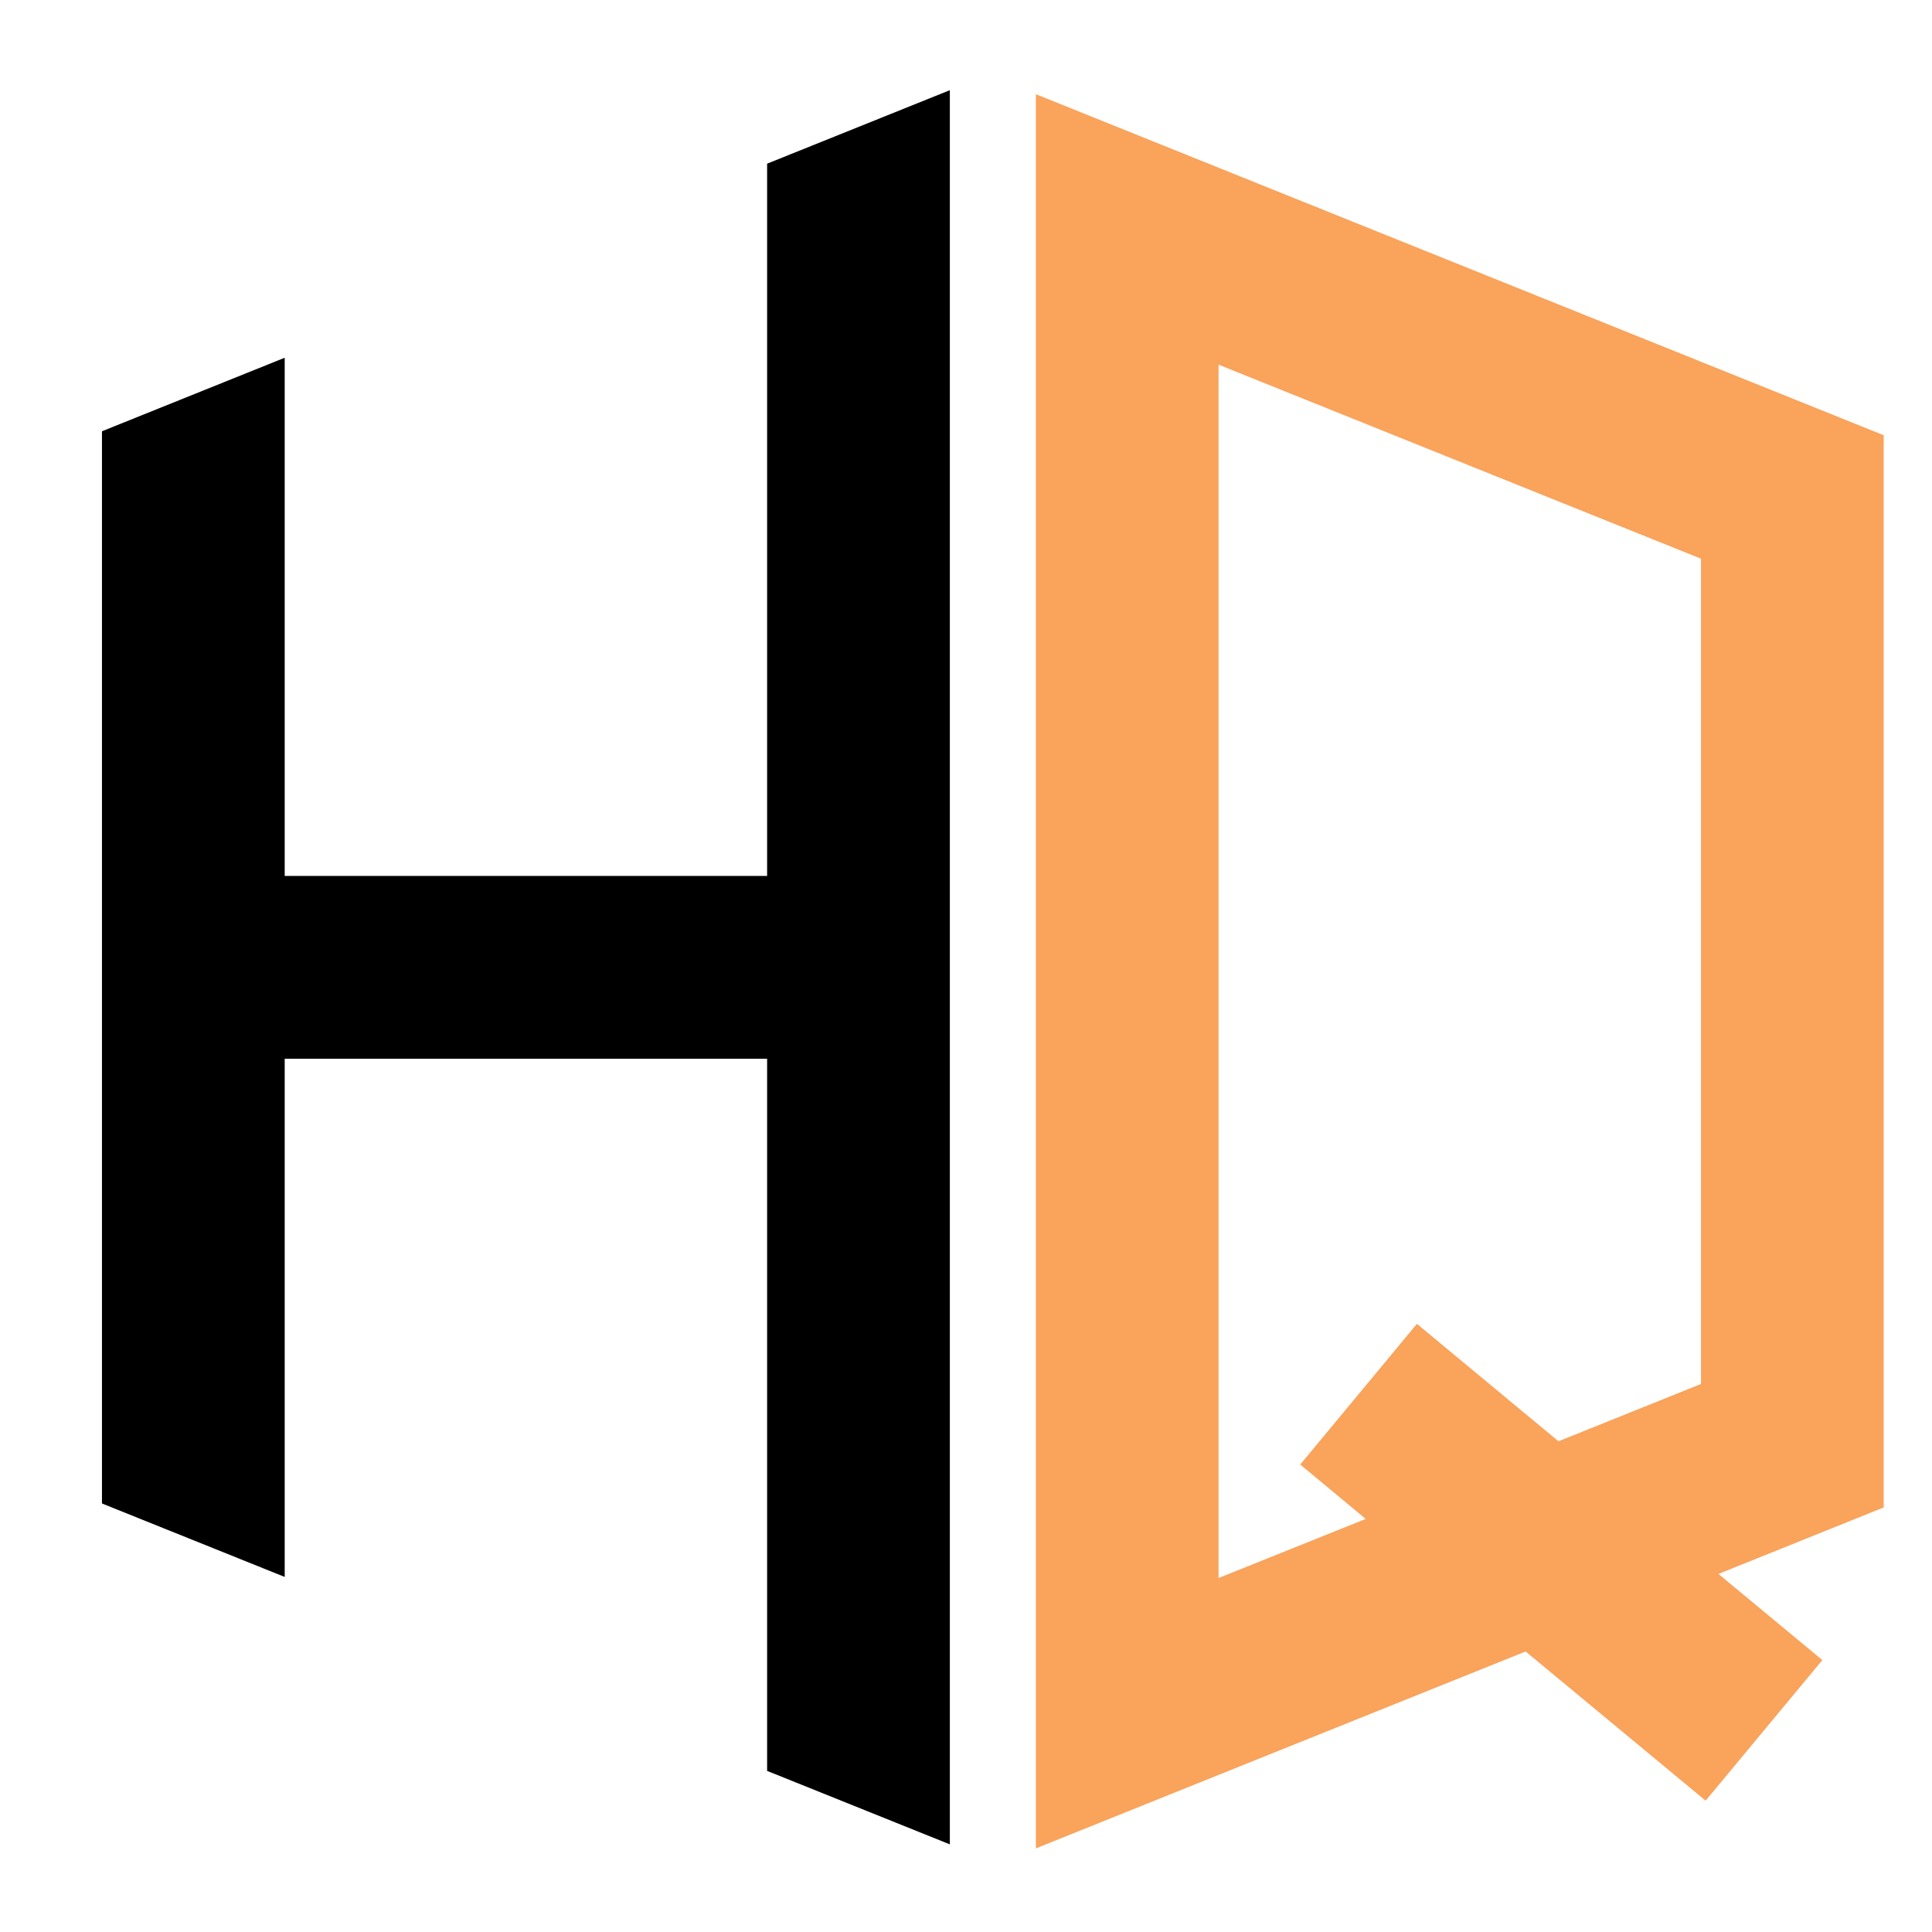 <?xml version="1.0" encoding="utf-8"?>
<!-- Generator: Adobe Illustrator 16.0.0, SVG Export Plug-In . SVG Version: 6.00 Build 0)  -->
<!DOCTYPE svg PUBLIC "-//W3C//DTD SVG 1.1//EN" "http://www.w3.org/Graphics/SVG/1.1/DTD/svg11.dtd">
<svg version="1.1" id="Calque_1" xmlns="http://www.w3.org/2000/svg" xmlns:xlink="http://www.w3.org/1999/xlink" x="0px" y="0px"
	 width="36px" height="36px" viewBox="0 0 36 36" enable-background="new 0 0 36 36" xml:space="preserve">
<g>
	<g>
		<g>
			<path fill="#F9A35B" d="M22.706,3.125l-3.37-1.356l-0.034-0.014v3.67v25.349v3.668l3.404-1.369l5.722-2.3l3.354,2.78l2.175-2.62
				l-1.937-1.605l3.08-1.239v-1.368v-2.302V23.05v-9.9v-1.37v-2.3V8.11L22.706,3.125z M26.402,24.668l-2.174,2.621l1.22,1.014
				l-2.742,1.101V6.795l8.99,3.616v1.369v12.639v1.369l-2.656,1.068L26.402,24.668z"/>
		</g>
	</g>
	<g>
		<g>
			<polygon points="5.305,6.666 5.305,11.705 5.305,16.322 14.294,16.322 14.294,3.05 17.665,1.694 17.699,1.681 17.699,5.351 
				17.699,30.699 17.699,34.367 14.294,32.998 14.294,19.728 5.305,19.728 5.305,24.345 5.305,29.384 1.9,28.015 1.9,26.644 
				1.9,24.345 1.9,22.976 1.9,13.075 1.9,11.705 1.9,9.405 1.9,8.036 			"/>
		</g>
	</g>
</g>
</svg>
